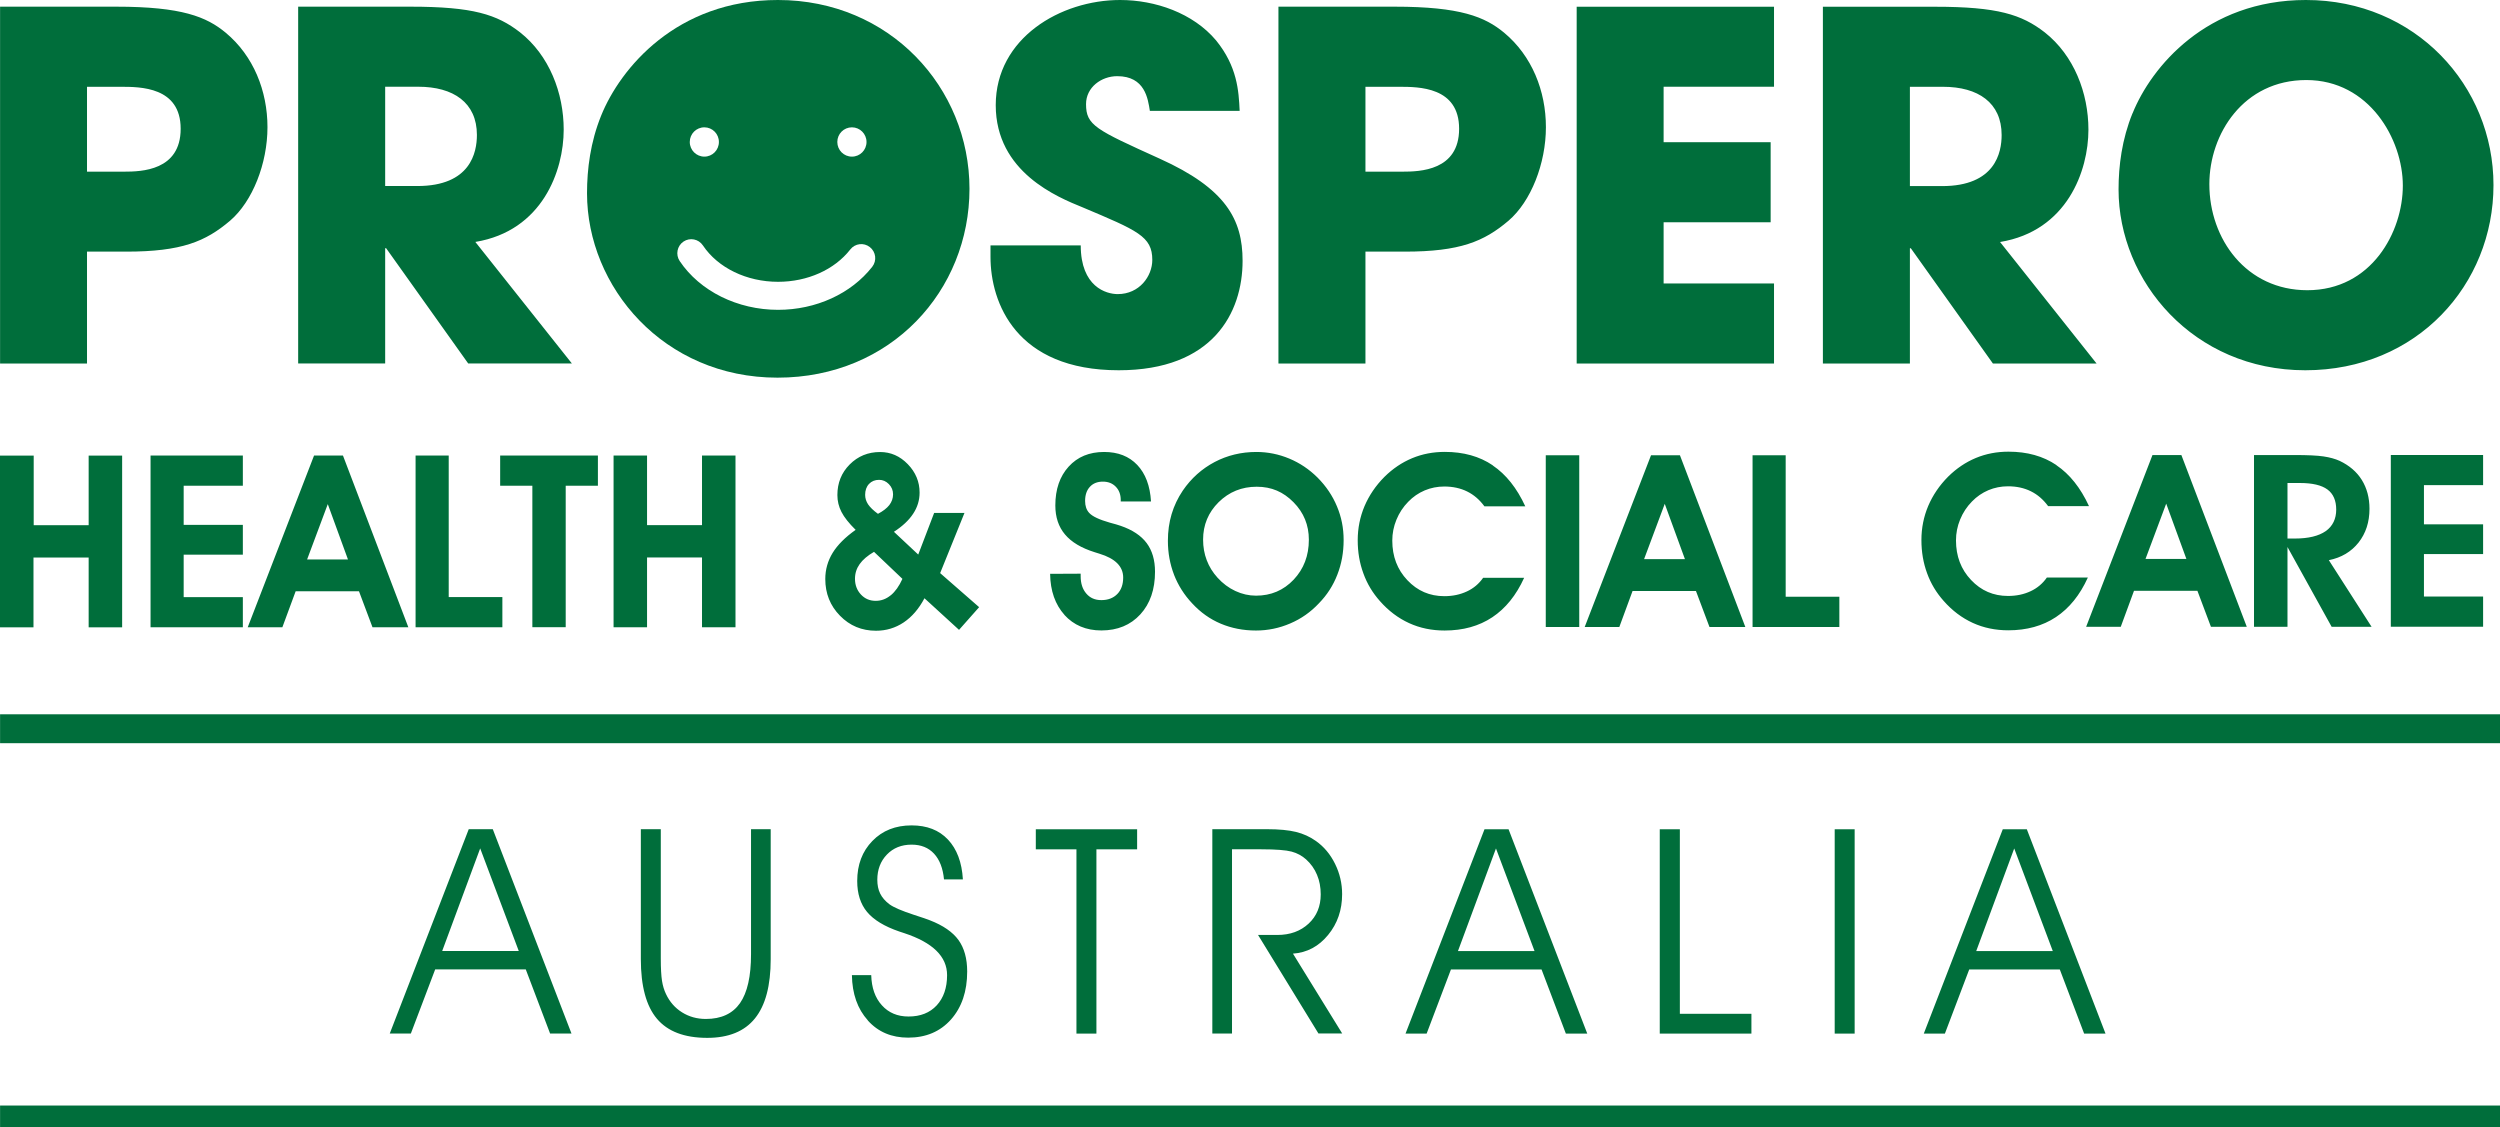 <svg width="173" height="78" viewBox="0 0 173 78" fill="none" xmlns="http://www.w3.org/2000/svg">
<g clip-path="url(#clip0_6311_2098)">
<path d="M171.831 41.28H167.737V38.341H171.831V36.283H167.737V33.573H171.831V31.484H165.444V43.368H171.831V41.28ZM158.294 37.854L161.349 43.373H164.112L161.156 38.764C162.023 38.59 162.706 38.182 163.211 37.546C163.716 36.904 163.968 36.129 163.968 35.209C163.968 34.448 163.79 33.782 163.439 33.215C163.087 32.648 162.572 32.21 161.904 31.892C161.597 31.753 161.22 31.648 160.785 31.584C160.349 31.519 159.685 31.489 158.789 31.489H155.977V43.373H158.294V37.854ZM158.294 33.424H159.156C160.017 33.424 160.651 33.573 161.057 33.871C161.463 34.169 161.666 34.637 161.666 35.268C161.666 35.9 161.423 36.417 160.938 36.755C160.453 37.093 159.74 37.267 158.804 37.267H158.294V33.424ZM152.06 40.882L152.996 43.373H155.477L150.951 31.489H148.951L144.361 43.373H146.757L147.673 40.882H152.06ZM148.47 38.679L149.901 34.851L151.298 38.679H148.47ZM142.306 32.185C141.39 31.564 140.281 31.256 138.988 31.256C138.181 31.256 137.429 31.4 136.725 31.693C136.022 31.987 135.389 32.414 134.814 32.981C134.205 33.593 133.75 34.269 133.433 35.01C133.121 35.751 132.962 36.536 132.962 37.367C132.962 38.197 133.091 38.948 133.353 39.664C133.611 40.38 133.997 41.016 134.497 41.578C135.091 42.254 135.765 42.761 136.517 43.105C137.265 43.448 138.087 43.617 138.973 43.617C140.251 43.617 141.35 43.313 142.271 42.702C143.192 42.09 143.93 41.18 144.479 39.967H141.642C141.355 40.38 140.979 40.698 140.518 40.912C140.053 41.131 139.533 41.24 138.954 41.24C137.943 41.24 137.092 40.872 136.399 40.136C135.7 39.4 135.354 38.485 135.354 37.396C135.354 36.899 135.448 36.417 135.641 35.95C135.834 35.477 136.106 35.064 136.458 34.706C136.79 34.363 137.166 34.105 137.597 33.921C138.023 33.742 138.478 33.652 138.954 33.652C139.543 33.652 140.073 33.767 140.533 33.995C140.999 34.224 141.395 34.567 141.731 35.025H144.559C143.974 33.757 143.222 32.812 142.306 32.195M127.283 41.295H123.569V31.504H121.277V43.388H127.283V41.3V41.295ZM117.36 40.897L118.296 43.388H120.777L116.251 31.504H114.251L109.661 43.388H112.057L112.973 40.897H117.36ZM113.77 38.694L115.201 34.865L116.598 38.694H113.77ZM109.284 31.504H106.967V43.388H109.284V31.504ZM103.298 32.2C102.382 31.579 101.273 31.271 99.98 31.271C99.173 31.271 98.421 31.415 97.718 31.708C97.014 32.002 96.381 32.429 95.806 32.996C95.197 33.608 94.742 34.284 94.425 35.025C94.113 35.766 93.954 36.551 93.954 37.382C93.954 38.212 94.083 38.963 94.346 39.679C94.603 40.395 94.989 41.031 95.489 41.593C96.084 42.269 96.757 42.776 97.51 43.12C98.257 43.463 99.079 43.632 99.966 43.632C101.243 43.632 102.342 43.328 103.263 42.717C104.184 42.105 104.922 41.195 105.472 39.982H102.634C102.347 40.395 101.971 40.713 101.51 40.927C101.045 41.145 100.525 41.255 99.946 41.255C98.936 41.255 98.084 40.887 97.391 40.151C96.693 39.415 96.346 38.5 96.346 37.411C96.346 36.914 96.44 36.432 96.633 35.964C96.826 35.492 97.099 35.079 97.45 34.721C97.782 34.378 98.158 34.12 98.589 33.936C99.015 33.757 99.47 33.667 99.946 33.667C100.535 33.667 101.065 33.782 101.525 34.01C101.991 34.239 102.387 34.582 102.724 35.04H105.551C104.967 33.772 104.214 32.827 103.298 32.21M81.244 39.778C81.531 40.509 81.947 41.17 82.502 41.757C83.076 42.379 83.735 42.846 84.477 43.159C85.22 43.472 86.032 43.632 86.913 43.632C87.735 43.632 88.528 43.468 89.28 43.144C90.038 42.821 90.696 42.359 91.266 41.752C91.83 41.175 92.256 40.514 92.543 39.768C92.835 39.022 92.979 38.227 92.979 37.377C92.979 36.526 92.826 35.78 92.519 35.044C92.212 34.304 91.761 33.637 91.172 33.046C90.597 32.474 89.944 32.036 89.216 31.733C88.488 31.43 87.73 31.276 86.943 31.276C85.898 31.276 84.933 31.509 84.052 31.972C83.17 32.439 82.432 33.095 81.848 33.951C81.506 34.458 81.249 35 81.076 35.577C80.902 36.158 80.818 36.77 80.818 37.426C80.818 38.257 80.962 39.042 81.244 39.773M84.329 34.751C85.052 34.04 85.928 33.682 86.963 33.682C87.998 33.682 88.805 34.04 89.513 34.756C90.221 35.472 90.573 36.337 90.573 37.347C90.573 38.451 90.221 39.37 89.523 40.111C88.82 40.852 87.953 41.22 86.918 41.22C86.423 41.22 85.948 41.111 85.487 40.897C85.027 40.683 84.616 40.375 84.254 39.977C83.923 39.614 83.675 39.211 83.507 38.769C83.338 38.326 83.254 37.854 83.254 37.342C83.254 36.322 83.616 35.457 84.334 34.746M73.653 42.548C74.302 43.264 75.159 43.627 76.213 43.627C77.332 43.627 78.234 43.254 78.912 42.513C79.59 41.772 79.927 40.788 79.927 39.564C79.927 38.759 79.734 38.097 79.348 37.58C78.961 37.063 78.362 36.666 77.55 36.387C77.377 36.327 77.129 36.253 76.802 36.168C76.07 35.959 75.594 35.736 75.371 35.492C75.272 35.383 75.203 35.263 75.159 35.129C75.114 34.995 75.089 34.841 75.089 34.667C75.089 34.254 75.198 33.926 75.421 33.687C75.639 33.448 75.941 33.329 76.317 33.329C76.694 33.329 76.986 33.448 77.213 33.682C77.441 33.916 77.555 34.224 77.555 34.602V34.702H79.65C79.585 33.617 79.268 32.777 78.699 32.175C78.129 31.574 77.367 31.276 76.406 31.276C75.381 31.276 74.564 31.614 73.951 32.29C73.337 32.966 73.029 33.861 73.029 34.975C73.029 35.785 73.252 36.457 73.698 36.984C74.144 37.516 74.827 37.923 75.748 38.212C75.827 38.242 75.941 38.276 76.08 38.316C77.174 38.649 77.724 39.196 77.724 39.967C77.724 40.444 77.59 40.827 77.317 41.106C77.045 41.384 76.679 41.528 76.213 41.528C75.778 41.528 75.431 41.379 75.174 41.076C74.911 40.773 74.782 40.375 74.782 39.873V39.699L72.668 39.709C72.683 40.887 73.02 41.837 73.668 42.558M60.071 34.9C59.938 34.697 59.868 34.478 59.868 34.244C59.868 33.931 59.958 33.677 60.136 33.488C60.314 33.299 60.547 33.205 60.834 33.205C61.091 33.205 61.319 33.304 61.512 33.503C61.705 33.702 61.8 33.936 61.8 34.209C61.8 34.483 61.71 34.726 61.542 34.95C61.369 35.169 61.106 35.373 60.755 35.557C60.433 35.323 60.21 35.104 60.071 34.9ZM61.641 41.19C61.329 41.449 60.983 41.578 60.596 41.578C60.19 41.578 59.849 41.434 59.576 41.141C59.304 40.847 59.165 40.484 59.165 40.052C59.165 39.674 59.274 39.336 59.487 39.037C59.7 38.734 60.032 38.451 60.482 38.187L62.448 40.057C62.22 40.559 61.953 40.937 61.641 41.195M66.36 43.592L67.756 42.016L65.058 39.659L66.741 35.497H64.642L63.542 38.376L61.859 36.8C62.443 36.422 62.889 36.009 63.186 35.557C63.488 35.104 63.636 34.612 63.636 34.09C63.636 33.339 63.364 32.683 62.819 32.121C62.275 31.559 61.636 31.28 60.903 31.28C60.071 31.28 59.368 31.569 58.799 32.141C58.23 32.713 57.947 33.419 57.947 34.259C57.947 34.672 58.041 35.064 58.23 35.427C58.418 35.795 58.744 36.208 59.21 36.666C58.487 37.178 57.957 37.71 57.62 38.257C57.284 38.809 57.11 39.41 57.11 40.066C57.11 41.066 57.447 41.916 58.126 42.607C58.804 43.303 59.636 43.647 60.621 43.647C61.324 43.647 61.963 43.453 62.537 43.07C63.107 42.687 63.587 42.13 63.973 41.399L66.355 43.577L66.36 43.592ZM48.579 38.575V43.408H50.896V31.524H48.579V36.337H44.776V31.524H42.459V43.408H44.776V38.575H48.579ZM34.611 31.524V33.612H36.839V43.403H39.147V33.612H41.375V31.524H34.611ZM34.764 41.315H31.051V31.524H28.758V43.408H34.764V41.32V41.315ZM24.842 40.917L25.777 43.408H28.258L23.733 31.524H21.732L17.142 43.408H19.539L20.459 40.917H24.847H24.842ZM21.252 38.714L22.683 34.885L24.079 38.714H21.252ZM16.805 41.32H12.71V38.381H16.805V36.322H12.71V33.612H16.805V31.524H10.418V43.408H16.805V41.32ZM6.135 38.58V43.413H8.452V31.529H6.135V36.342H2.332V31.529H0V43.413H2.317V38.58H6.12H6.135Z" fill="#006E3B"/>
<path d="M136.755 65.813L139.384 58.713L142.053 65.813H136.755ZM136.27 67.086H142.538L144.222 71.526H145.702L140.256 57.385H138.592L133.126 71.526H134.586L136.27 67.086ZM128.342 57.385H126.961V71.526H128.342V57.385ZM121.198 70.154H116.246V57.385H114.855V71.526H121.198V70.159V70.154ZM100.891 65.813L103.521 58.713L106.19 65.813H100.891ZM100.406 67.086H106.675L108.358 71.526H109.839L104.392 57.385H102.728L97.262 71.526H98.723L100.406 67.086ZM87.295 58.772C88.295 58.772 88.988 58.827 89.379 58.931C89.77 59.036 90.102 59.22 90.379 59.468C90.716 59.772 90.969 60.13 91.137 60.537C91.31 60.945 91.394 61.398 91.394 61.895C91.394 62.715 91.117 63.392 90.558 63.913C89.998 64.436 89.275 64.699 88.389 64.699H87.057L91.236 71.516H92.88L89.473 65.992C90.449 65.922 91.256 65.49 91.904 64.699C92.553 63.909 92.875 62.969 92.875 61.875C92.875 61.139 92.712 60.438 92.385 59.777C92.058 59.115 91.617 58.588 91.058 58.195C90.647 57.902 90.186 57.693 89.681 57.569C89.176 57.445 88.508 57.38 87.676 57.38H83.893V71.521H85.255V58.767H87.295V58.772ZM75.876 58.772H78.689V57.385H71.678V58.772H74.49V71.526H75.872V58.772H75.876ZM60.052 70.616C60.765 71.412 61.7 71.805 62.844 71.805C64.077 71.805 65.062 71.387 65.81 70.547C66.553 69.706 66.929 68.602 66.929 67.23C66.929 66.33 66.726 65.604 66.325 65.047C65.924 64.495 65.261 64.038 64.35 63.685C64.097 63.59 63.73 63.461 63.245 63.307C62.408 63.033 61.839 62.79 61.542 62.571C61.255 62.352 61.042 62.109 60.908 61.835C60.775 61.567 60.71 61.248 60.71 60.88C60.71 60.174 60.933 59.593 61.374 59.135C61.814 58.678 62.384 58.449 63.082 58.449C63.736 58.449 64.25 58.658 64.637 59.075C65.023 59.493 65.251 60.085 65.325 60.856H66.632C66.563 59.672 66.216 58.752 65.597 58.096C64.978 57.44 64.141 57.117 63.082 57.117C61.973 57.117 61.067 57.474 60.368 58.195C59.67 58.911 59.319 59.836 59.319 60.965C59.319 61.845 59.547 62.561 60.002 63.108C60.458 63.655 61.2 64.108 62.23 64.46C62.309 64.485 62.423 64.525 62.577 64.575C64.552 65.226 65.538 66.196 65.538 67.479C65.538 68.359 65.295 69.055 64.82 69.572C64.34 70.089 63.691 70.343 62.869 70.343C62.106 70.343 61.492 70.084 61.027 69.567C60.557 69.05 60.314 68.354 60.289 67.479H58.952C58.972 68.772 59.339 69.816 60.056 70.611M44.346 66.37C44.346 68.239 44.717 69.617 45.46 70.497C46.202 71.377 47.361 71.82 48.94 71.82C50.416 71.82 51.52 71.372 52.243 70.472C52.971 69.572 53.332 68.205 53.332 66.375V57.38H51.971V66.032C51.971 67.558 51.718 68.687 51.208 69.418C50.698 70.144 49.911 70.512 48.846 70.512C48.232 70.512 47.683 70.358 47.197 70.054C46.712 69.751 46.341 69.328 46.088 68.791C45.96 68.528 45.866 68.219 45.811 67.876C45.757 67.533 45.727 67.016 45.727 66.325V57.38H44.346V66.375V66.37ZM30.6 65.808L33.229 58.708L35.898 65.808H30.6ZM30.115 67.081H36.383L38.067 71.521H39.547L34.101 57.38H32.437L26.971 71.521H28.431L30.115 67.081Z" fill="#006E3B"/>
<path d="M0.005 50.429H173" stroke="#006E3B" stroke-width="2"/>
<path d="M0.005 77.503H173" stroke="#006E3B" stroke-width="2"/>
<path d="M60.359 18.462C58.898 20.327 56.462 21.44 53.843 21.44C51.035 21.44 48.431 20.148 47.034 18.064C46.737 17.617 46.856 17.015 47.297 16.717C47.742 16.418 48.341 16.538 48.639 16.98C49.678 18.537 51.669 19.501 53.843 19.501C55.878 19.501 57.744 18.666 58.839 17.264C59.17 16.841 59.774 16.767 60.195 17.1C60.616 17.433 60.69 18.039 60.359 18.462ZM48.742 8.811C49.297 8.811 49.748 9.263 49.748 9.825C49.748 10.387 49.297 10.839 48.742 10.839C48.188 10.839 47.732 10.387 47.732 9.825C47.732 9.263 48.183 8.811 48.742 8.811ZM58.953 8.811C59.507 8.811 59.963 9.263 59.963 9.825C59.963 10.387 59.512 10.839 58.953 10.839C58.393 10.839 57.942 10.387 57.942 9.825C57.942 9.263 58.393 8.811 58.953 8.811ZM53.833 0C46.816 0 42.92 4.734 41.602 7.995C40.855 9.835 40.622 11.705 40.622 13.375C40.622 19.839 45.91 26.134 53.803 26.134C61.696 26.134 67.088 20.078 67.088 13.067C67.088 6.056 61.562 0 53.833 0Z" fill="#006E3B"/>
<path d="M152.887 12.744C152.887 9.273 155.244 5.539 159.596 5.539C163.949 5.539 166.276 9.641 166.276 12.843C166.276 16.046 164.117 20.083 159.666 20.083C155.447 20.083 152.887 16.548 152.887 12.744ZM147.569 7.841C146.836 9.641 146.604 11.476 146.604 13.112C146.604 19.451 151.788 25.622 159.527 25.622C167.266 25.622 172.549 19.685 172.549 12.809C172.549 5.932 167.142 0 159.567 0C152.689 0 148.866 4.639 147.574 7.841M132.165 6.006H134.458C136.884 6.006 138.513 7.105 138.513 9.343C138.513 10.546 138.082 12.878 134.393 12.878H132.165V6.006ZM126.149 25.155H132.165V17.179H132.229L137.909 25.155H145.083L138.404 16.747C143.053 15.981 144.519 11.809 144.519 8.975C144.519 6.439 143.524 3.839 141.494 2.238C139.899 1.004 138.236 0.467 133.918 0.467H126.144V25.155H126.149ZM109.106 25.155H122.762V19.616H115.122V15.379H122.529V9.84H115.122V6.002H122.762V0.467H109.106V25.155ZM94.489 6.006H96.816C98.178 6.006 100.971 6.006 100.971 8.91C100.971 11.814 98.247 11.879 97.049 11.879H94.489V6.006ZM88.473 25.155H94.489V17.413H97.213C101.035 17.413 102.694 16.712 104.387 15.275C105.947 13.942 106.977 11.307 106.977 8.801C106.977 6.295 106.011 3.863 104.085 2.262C102.758 1.164 101.06 0.462 96.509 0.462H88.468V25.15L88.473 25.155ZM85.784 7.672C85.72 6.27 85.616 4.604 84.155 2.799C82.561 0.9 79.937 0 77.51 0C73.391 0 68.905 2.635 68.905 7.274C68.905 11.914 73.193 13.649 74.921 14.35C78.709 15.951 79.739 16.354 79.739 17.985C79.739 19.118 78.843 20.352 77.347 20.352C76.55 20.352 74.787 19.849 74.787 16.98H68.543V17.781C68.543 20.948 70.306 25.622 77.416 25.622C83.928 25.622 85.987 21.649 85.987 18.049C85.987 15.18 84.824 13.042 80.239 10.974C75.817 8.97 75.154 8.672 75.154 7.205C75.154 6.036 76.218 5.271 77.312 5.271C79.239 5.271 79.437 6.837 79.57 7.672H85.784ZM26.654 6.002H28.946C31.373 6.002 33.002 7.1 33.002 9.338C33.002 10.541 32.571 12.873 28.882 12.873H26.654V6.002ZM20.643 25.15H26.654V17.174H26.718L32.398 25.15H39.572L32.893 16.742C37.542 15.976 39.008 11.804 39.008 8.97C39.008 6.434 38.013 3.834 35.982 2.233C34.388 0.999 32.729 0.462 28.407 0.462H20.633V25.15H20.643ZM6.021 6.006H8.348C9.71 6.006 12.502 6.006 12.502 8.91C12.502 11.814 9.779 11.879 8.581 11.879H6.021V6.006ZM0.005 25.155H6.021V17.413H8.744C12.567 17.413 14.226 16.712 15.919 15.275C17.479 13.942 18.509 11.307 18.509 8.801C18.509 6.295 17.543 3.863 15.617 2.262C14.29 1.164 12.592 0.462 8.041 0.462H0.005V25.15V25.155Z" fill="#006E3B"/>
</g>
<defs>
<clipPath id="clip0_6311_2098">
<rect width="173" height="78" fill="white"/>
</clipPath>
</defs>
</svg>

